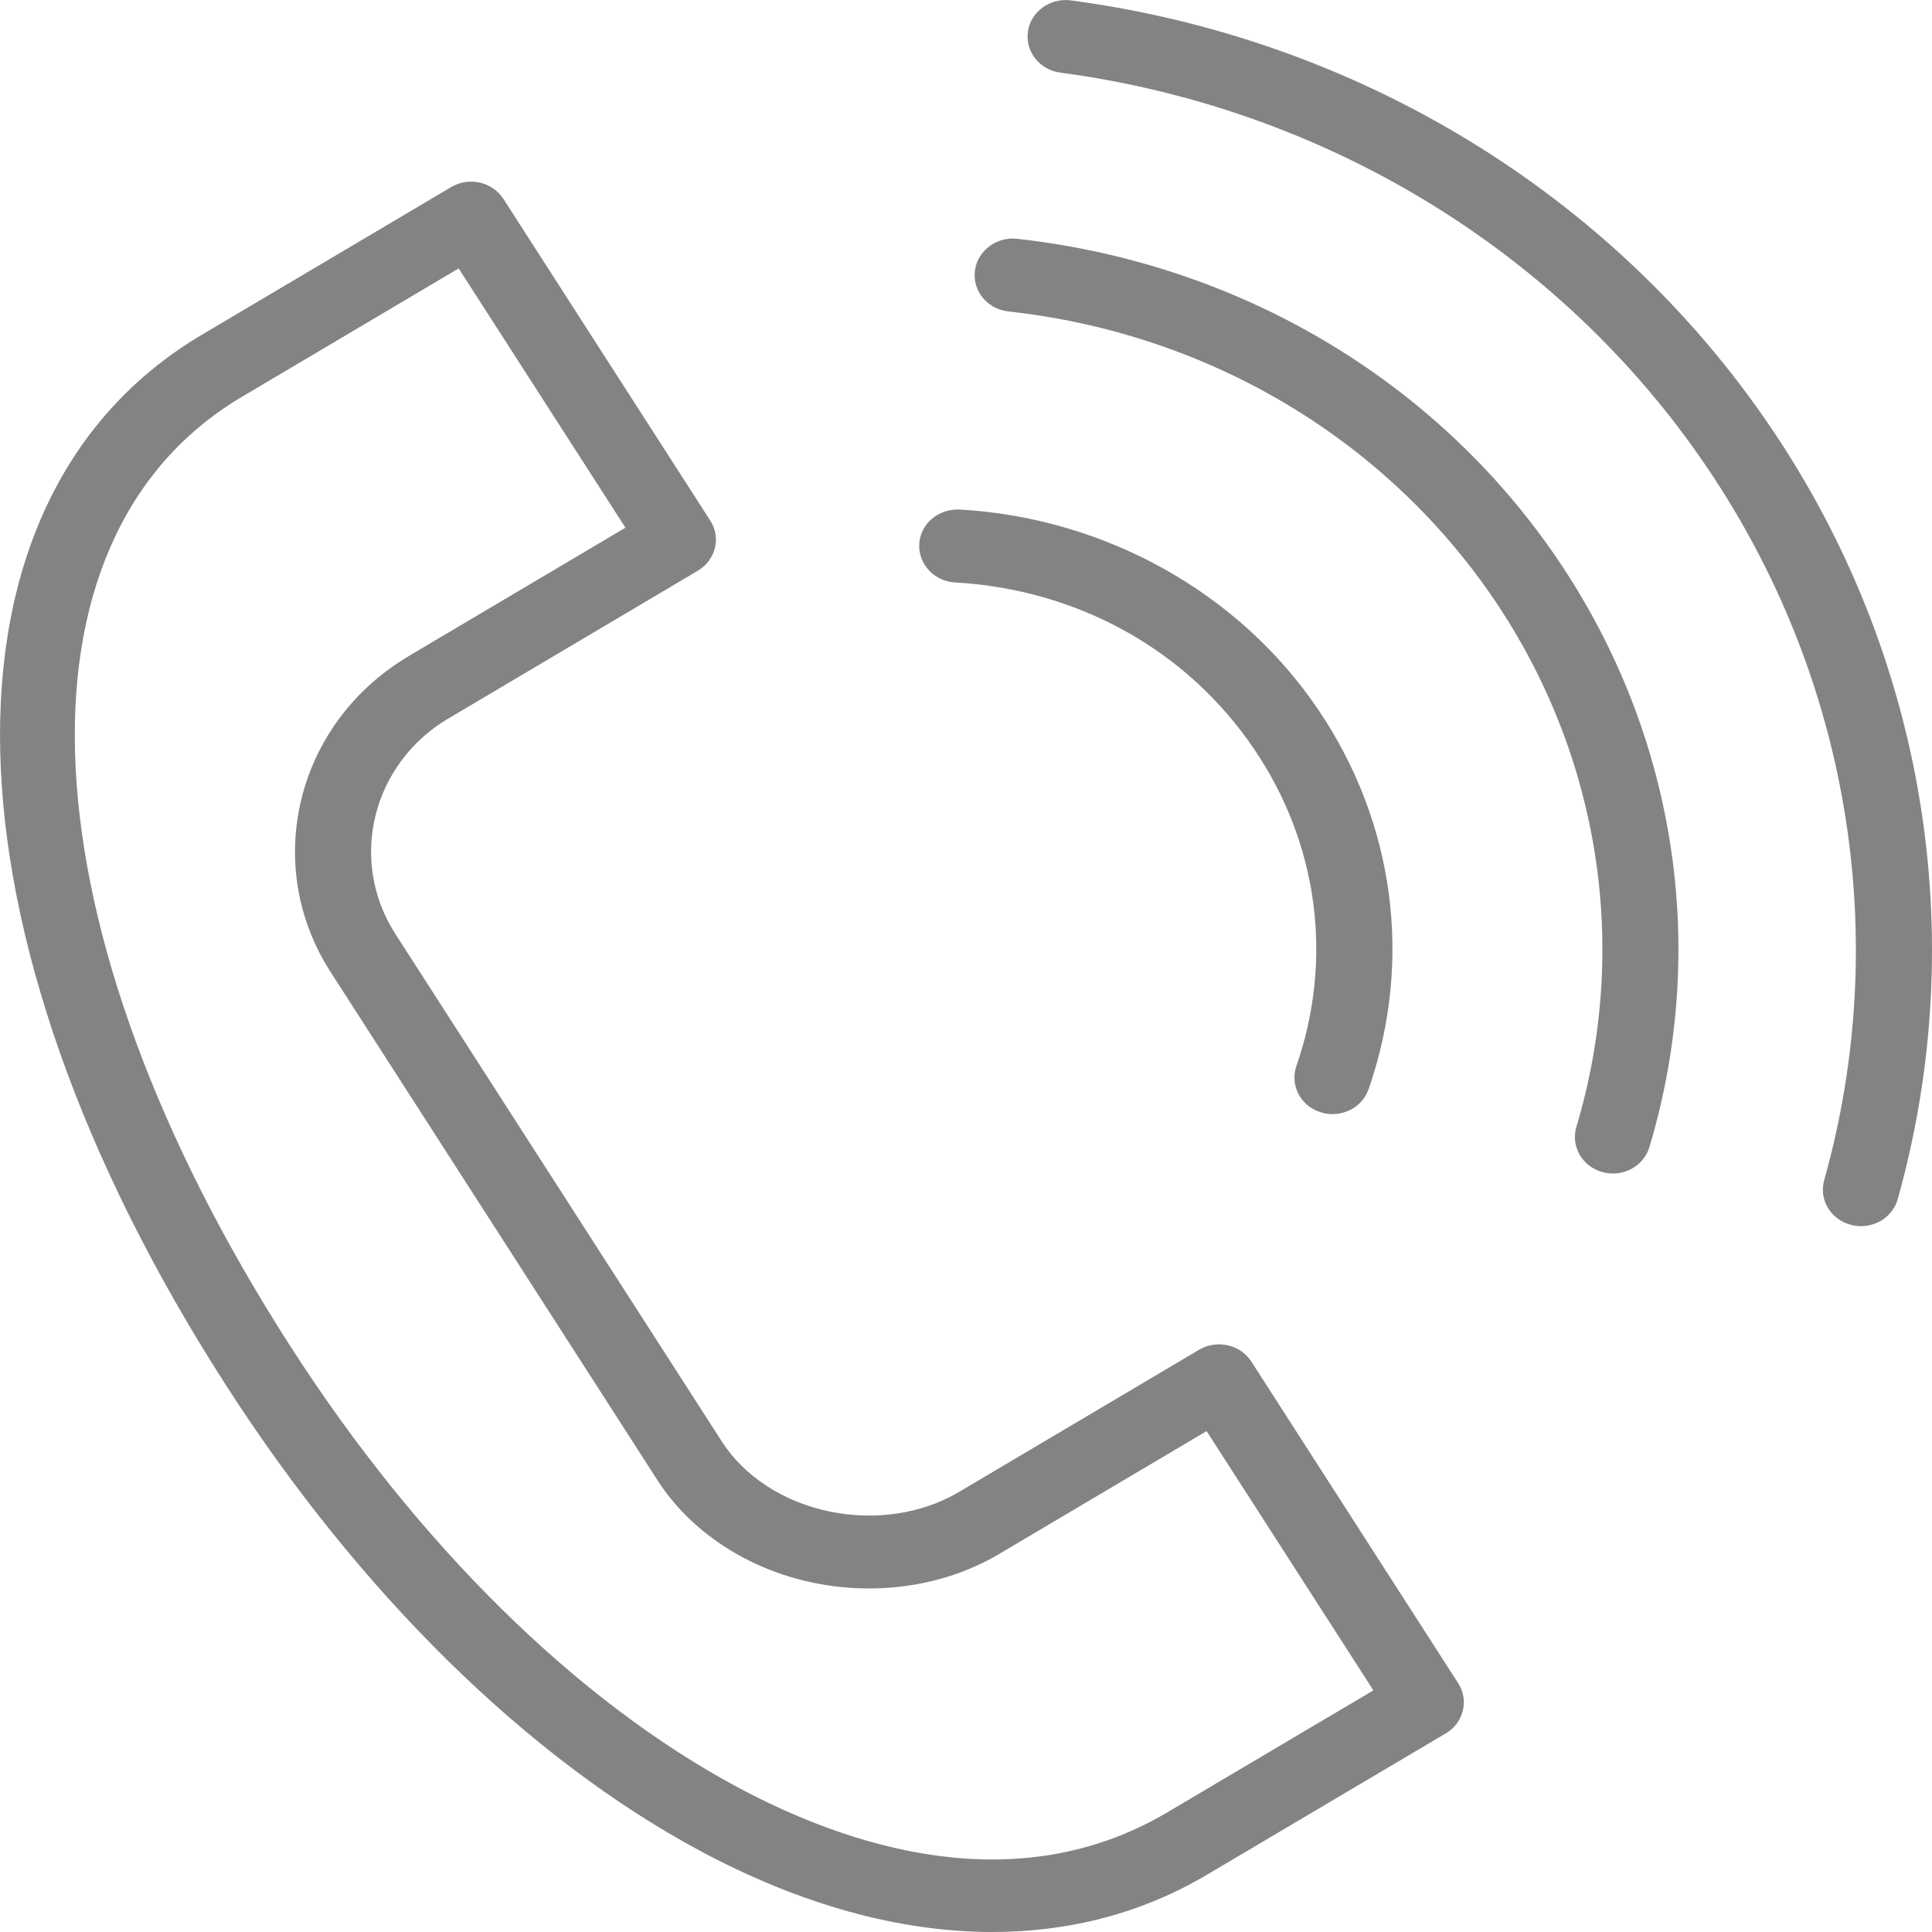 <?xml version="1.0" encoding="UTF-8"?> <svg xmlns="http://www.w3.org/2000/svg" width="15" height="15" viewBox="0 0 15 15" fill="none"> <path d="M5.432 14.368C6.215 14.789 6.986 15 7.705 15C8.306 15 8.871 14.852 9.373 14.554L11.225 13.458C11.292 13.419 11.339 13.355 11.357 13.282C11.376 13.209 11.362 13.132 11.321 13.068L9.716 10.572C9.675 10.508 9.609 10.462 9.533 10.445C9.456 10.428 9.376 10.44 9.309 10.48L7.443 11.585C7.157 11.754 6.789 11.809 6.435 11.734C6.08 11.659 5.778 11.462 5.605 11.193L3.069 7.25C2.703 6.68 2.888 5.93 3.481 5.578L3.482 5.578L5.418 4.431C5.557 4.348 5.6 4.174 5.514 4.041L3.909 1.545C3.823 1.412 3.641 1.37 3.502 1.453L1.567 2.599C-0.589 3.876 -0.513 7.228 1.752 10.751C2.79 12.367 4.097 13.651 5.432 14.368ZM1.878 3.081L3.561 2.084L4.856 4.097L3.171 5.095C3.171 5.095 3.171 5.096 3.171 5.096C2.3 5.612 2.029 6.712 2.567 7.547L5.103 11.49C5.359 11.889 5.798 12.18 6.308 12.287C6.81 12.393 7.338 12.313 7.754 12.067L9.368 11.111L10.663 13.124L9.063 14.071C7.894 14.763 6.6 14.345 5.721 13.873C4.472 13.202 3.241 11.988 2.255 10.453C0.172 7.215 0.017 4.183 1.878 3.081Z" fill="#838383"></path> <path d="M7.415 4.522C8.371 4.577 9.218 5.048 9.737 5.816C10.234 6.548 10.354 7.445 10.065 8.277C10.014 8.426 10.097 8.586 10.252 8.635C10.283 8.645 10.314 8.65 10.345 8.65C10.469 8.65 10.585 8.575 10.626 8.456C10.972 7.459 10.828 6.384 10.233 5.507C9.619 4.6 8.579 4.02 7.45 3.956C7.285 3.949 7.147 4.066 7.137 4.222C7.128 4.379 7.252 4.513 7.415 4.522Z" fill="#838383"></path> <path d="M7.829 2.418C9.377 2.588 10.752 3.404 11.6 4.654C12.422 5.866 12.655 7.359 12.239 8.749C12.194 8.9 12.284 9.057 12.441 9.1C12.468 9.107 12.496 9.111 12.523 9.111C12.651 9.111 12.769 9.03 12.806 8.906C13.27 7.357 13.01 5.695 12.095 4.345C11.151 2.952 9.62 2.045 7.896 1.854C7.737 1.836 7.587 1.948 7.569 2.104C7.55 2.259 7.666 2.4 7.829 2.418Z" fill="#838383"></path> <path d="M8.233 0.564C10.289 0.838 12.118 1.954 13.25 3.624C14.359 5.259 14.692 7.277 14.163 9.163C14.12 9.314 14.214 9.47 14.372 9.51C14.397 9.517 14.423 9.52 14.449 9.52C14.579 9.52 14.698 9.437 14.734 9.31C15.306 7.27 14.946 5.084 13.746 3.315C12.52 1.507 10.541 0.299 8.314 0.003C8.154 -0.018 8.003 0.089 7.981 0.244C7.958 0.399 8.071 0.543 8.233 0.564Z" fill="#838383"></path> </svg> 